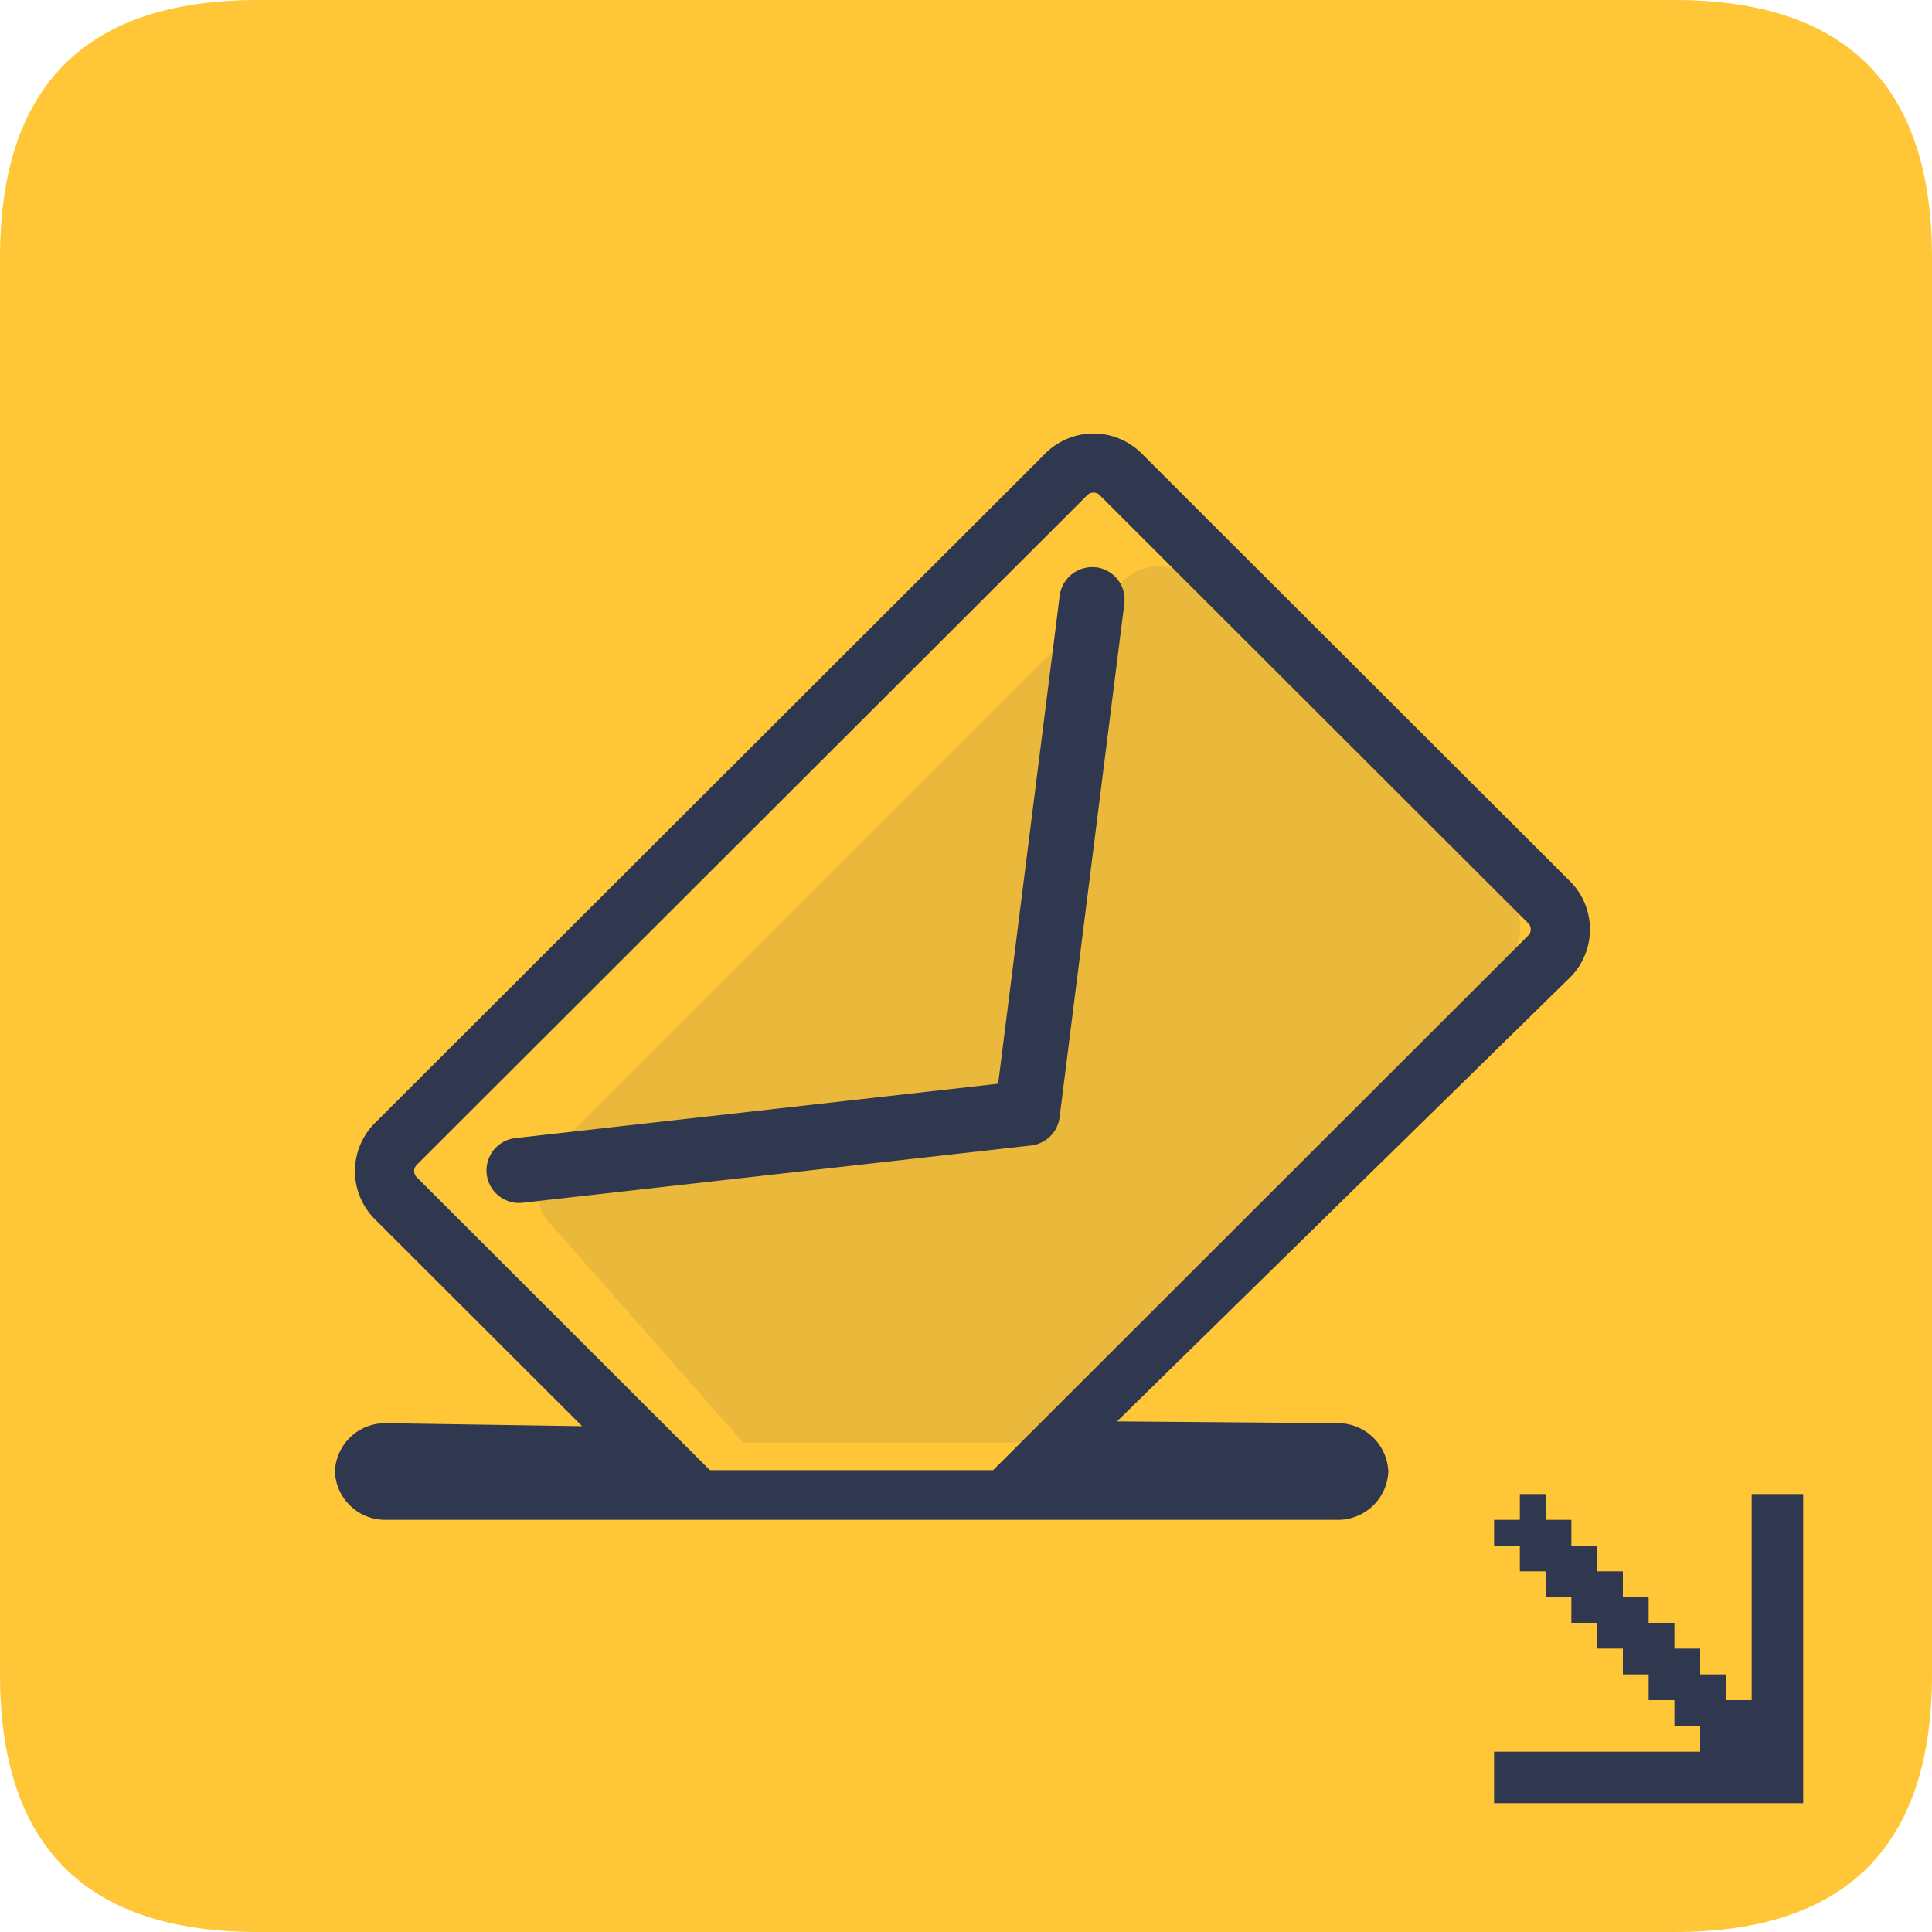 <?xml version="1.0" standalone="no"?><!DOCTYPE svg PUBLIC "-//W3C//DTD SVG 1.1//EN" "http://www.w3.org/Graphics/SVG/1.1/DTD/svg11.dtd"><svg t="1730964385695" class="icon" viewBox="0 0 1024 1024" version="1.1" xmlns="http://www.w3.org/2000/svg" p-id="5298" xmlns:xlink="http://www.w3.org/1999/xlink" width="200" height="200"><path d="M0 0m136.533 0l750.933 0q136.533 0 136.533 136.533l0 750.933q0 136.533-136.533 136.533l-750.933 0q-136.533 0-136.533-136.533l0-750.933q0-136.533 136.533-136.533Z" fill="#FFC738" p-id="5299"></path><path d="M797.71 510.949L557.725 764.587h-163.84l-101.513-115.166a27.307 27.307 0 0 1 0-38.612l302.599-302.599a27.307 27.307 0 0 1 38.612 0l164.127 164.113a27.307 27.307 0 0 1 0 38.625z" fill="#EAB83A" p-id="5300"></path><path d="M709.168 754.333l-117.118-0.956 240.135-235.343a36.004 36.004 0 0 0 0-50.886L605.034 240.299a36.058 36.058 0 0 0-50.927 0l-355.451 354.987a36.017 36.017 0 0 0 0 50.886l109.909 109.745-104.434-1.597A26.638 26.638 0 0 0 177.493 780.971v-2.007A26.651 26.651 0 0 0 204.145 805.547h505.037a26.651 26.651 0 0 0 26.665-26.638v2.062a26.651 26.651 0 0 0-26.665-26.638z m-332.896 24.89l-40.25-40.195-115.152-115.07a4.628 4.628 0 0 1 0-6.54l355.424-354.987a4.642 4.642 0 0 1 6.554 0L809.984 489.335a4.615 4.615 0 0 1 0 6.513L566.613 739.028l-40.25 40.195H376.272z m204.663-478.508a17.381 17.381 0 0 0-19.279 15.019L529.039 574.396l-255.877 28.822a17.244 17.244 0 0 0 1.925 34.379 16.452 16.452 0 0 0 1.952-0.109l269.38-30.351a17.244 17.244 0 0 0 15.196-15.019l34.297-272.179a17.258 17.258 0 0 0-15.019-19.265zM791.893 955.733v-27.307h109.227v-13.653h-13.653v-13.653h-13.653v-13.653h-13.653v-13.653h-13.653v-13.653h-13.653v-13.653h-13.653v-13.653h-13.653v-13.653h-13.653v-13.653h13.653v-13.653h13.653v13.653h13.653v13.653h13.653v13.653h13.653v13.653h13.653v13.653h13.653v13.653h13.653v13.653h13.653v13.653h13.653v-109.227h27.307v163.84H791.893z m70.315-68.267zM860.16 887.467z" fill="#30384F" p-id="5301"></path></svg>